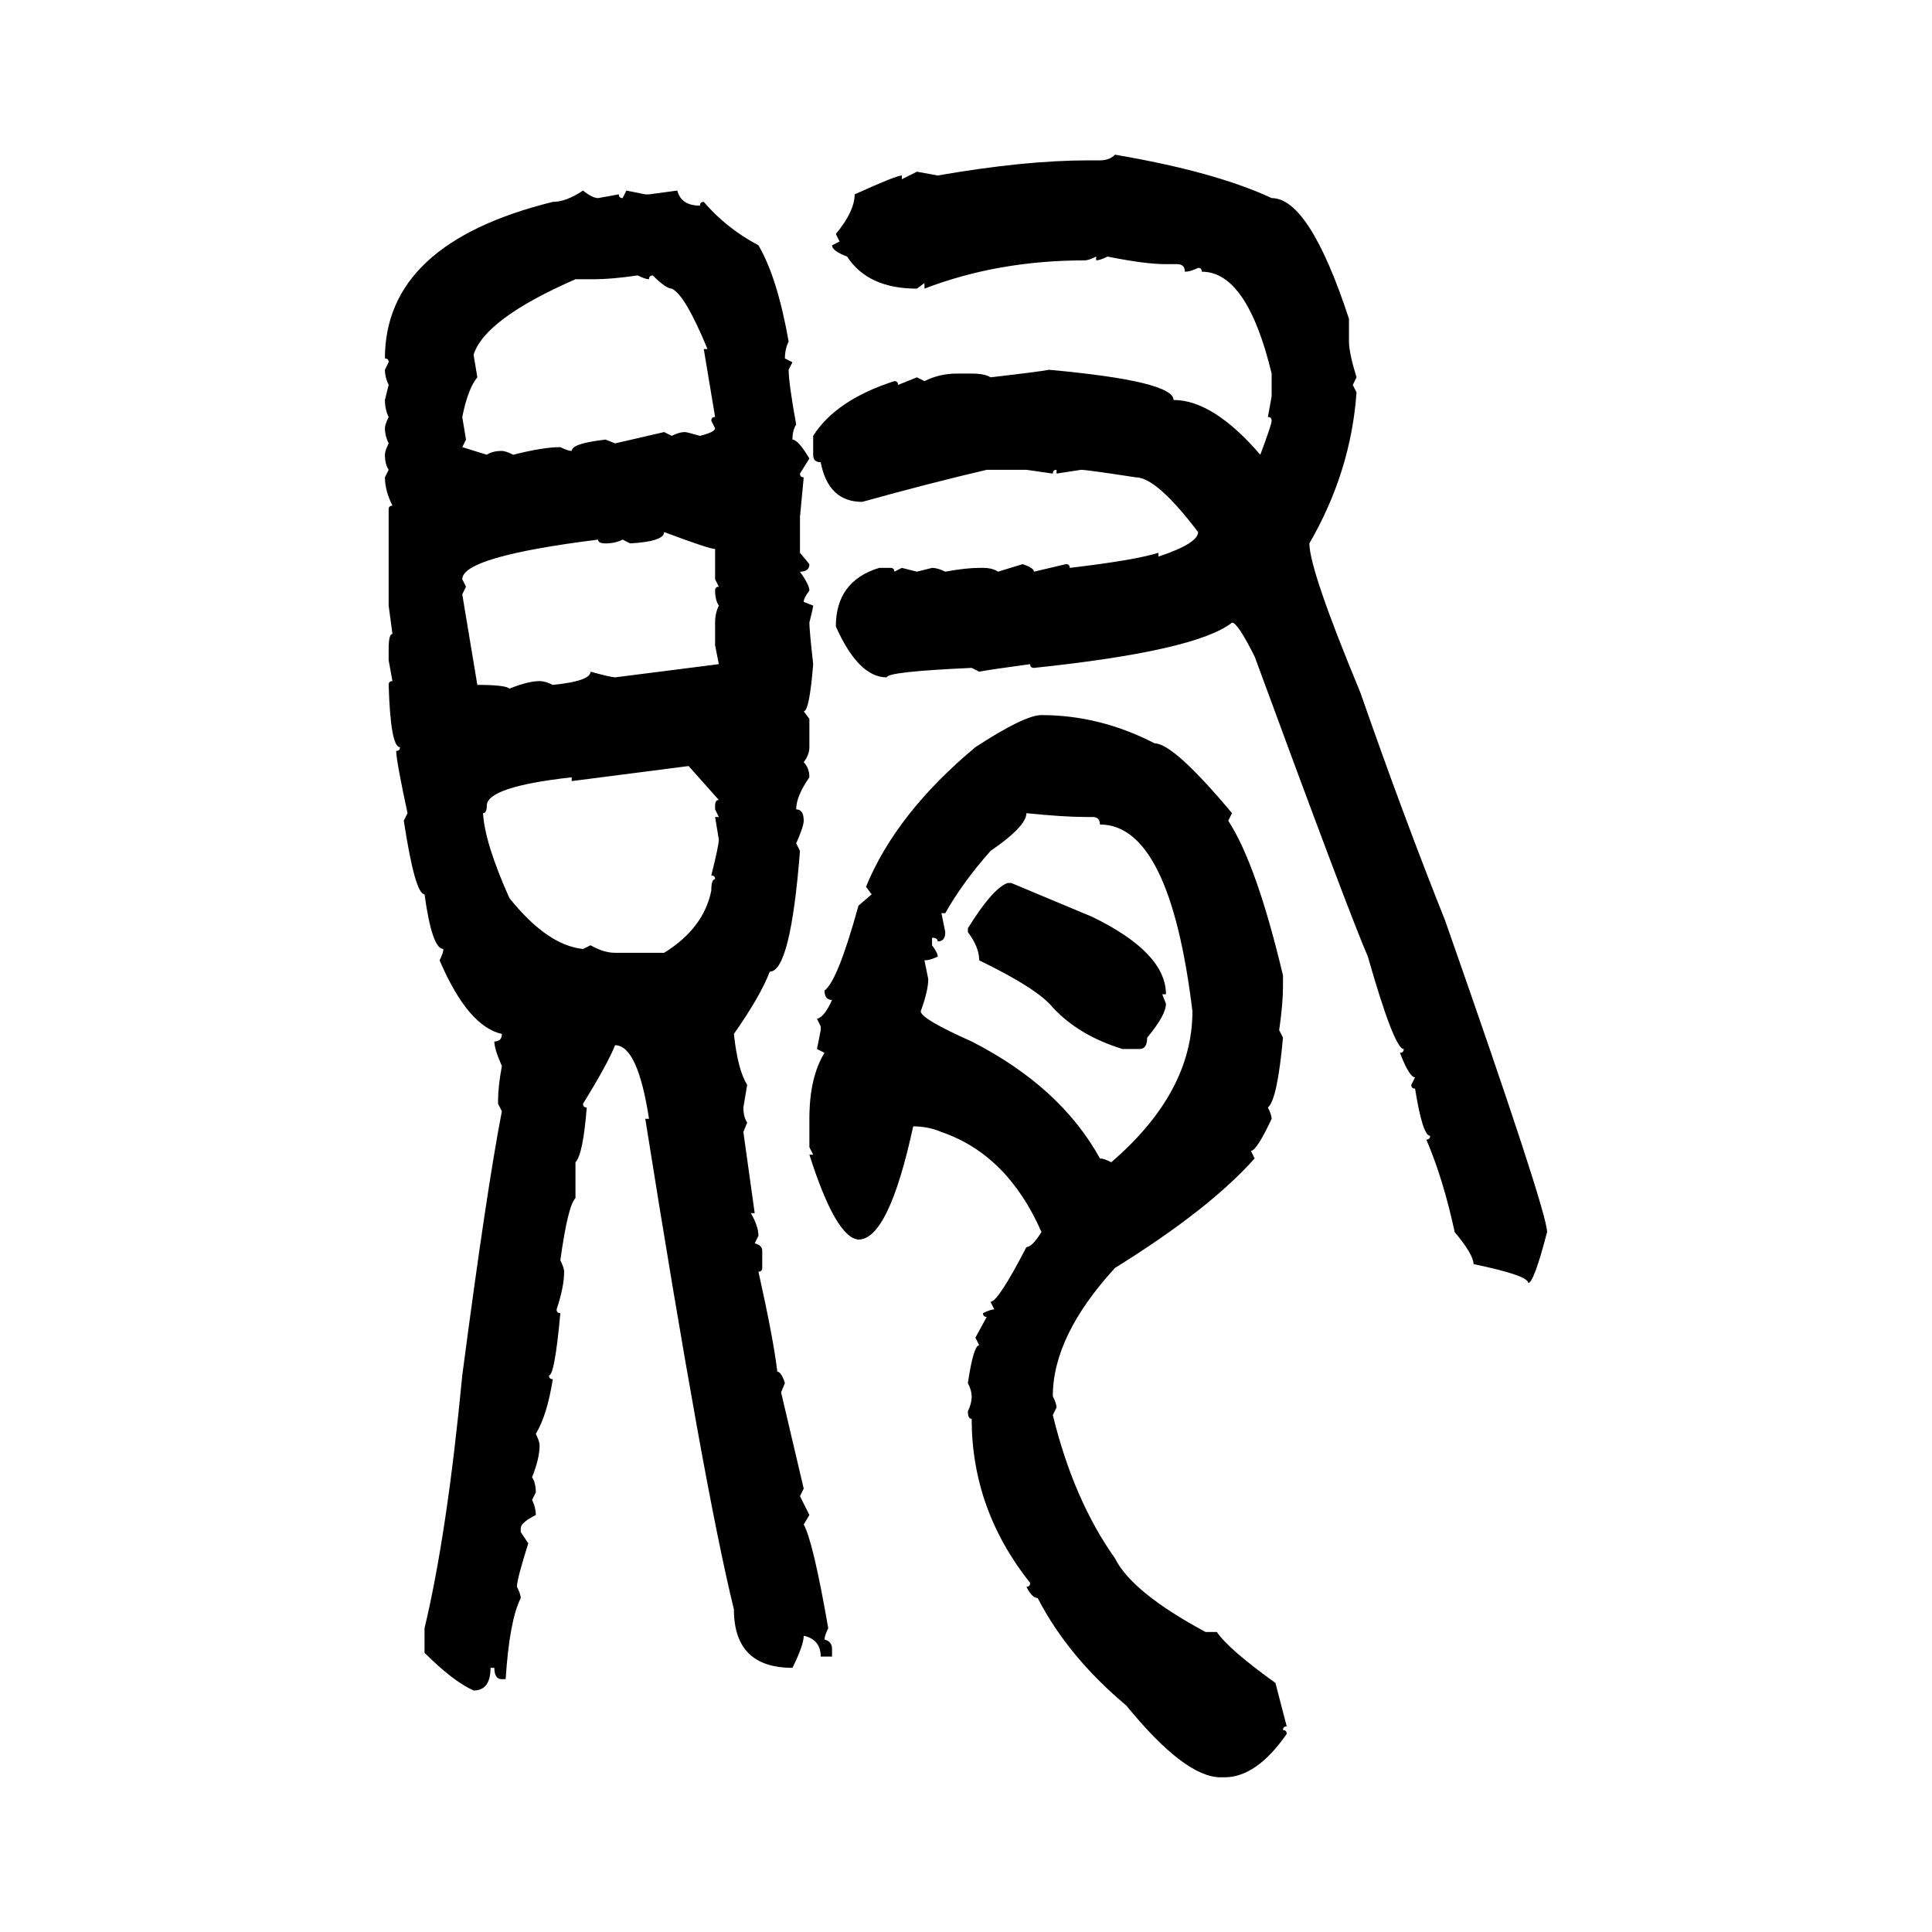 <svg xmlns="http://www.w3.org/2000/svg" xmlns:xlink="http://www.w3.org/1999/xlink" width="300" height="300"><path d="M173.14 24.02L173.14 24.02Q188.67 26.66 197.46 30.76L197.46 30.76Q203.32 30.76 209.47 49.51L209.47 49.51L209.47 53.03Q209.47 54.79 210.64 58.59L210.64 58.59L210.06 59.77L210.64 60.94Q209.77 73.24 203.32 84.38L203.32 84.38Q203.32 88.48 211.23 107.52L211.23 107.52Q217.97 126.86 224.41 142.97L224.41 142.97Q240.23 188.09 240.23 191.31L240.23 191.31Q238.18 199.22 237.30 199.22L237.30 199.22Q237.30 198.05 228.81 196.29L228.81 196.29Q228.81 194.82 225.88 191.31L225.88 191.31Q224.12 183.11 221.48 176.95L221.48 176.95Q222.07 176.95 222.07 176.37L222.07 176.37Q220.90 176.37 219.73 169.04L219.73 169.04Q219.14 169.04 219.14 168.46L219.14 168.46L219.73 167.29Q218.85 167.29 217.38 163.48L217.38 163.48Q217.97 163.48 217.97 162.89L217.97 162.89Q216.50 162.89 212.40 148.54L212.40 148.54Q209.47 141.80 194.82 101.95L194.82 101.95Q192.19 96.68 191.31 96.68L191.31 96.68Q185.74 101.07 160.55 103.71L160.55 103.71Q159.96 103.71 159.96 103.13L159.96 103.13Q153.52 104.00 152.05 104.30L152.05 104.30L150.88 103.71Q137.70 104.30 137.70 105.18L137.70 105.18Q133.30 105.18 129.79 97.27L129.79 97.27Q129.79 90.23 136.52 88.18L136.52 88.18L138.28 88.18Q138.87 88.18 138.87 88.77L138.87 88.77L140.04 88.18L142.38 88.77L144.73 88.18Q145.61 88.18 146.78 88.77L146.78 88.77Q150 88.18 152.05 88.18L152.05 88.18L152.64 88.18Q154.10 88.18 154.98 88.77L154.98 88.77L158.79 87.60Q160.55 88.18 160.55 88.77L160.55 88.77L165.53 87.60Q166.11 87.60 166.11 88.18L166.11 88.18Q176.07 87.01 179.88 85.84L179.88 85.84L179.88 86.43Q186.04 84.38 186.04 82.62L186.04 82.62Q179.59 74.12 176.37 74.12L176.37 74.12Q168.75 72.95 167.87 72.95L167.87 72.95L164.06 73.54L164.06 72.95Q163.48 72.95 163.48 73.54L163.48 73.54L159.38 72.95L153.22 72.95Q144.43 75 133.89 77.93L133.89 77.93Q128.61 77.93 127.44 71.78L127.44 71.78Q126.27 71.78 126.27 70.61L126.27 70.61L126.27 67.68Q129.79 62.11 138.87 59.18L138.87 59.18Q139.45 59.18 139.45 59.77L139.45 59.77L142.38 58.59L143.55 59.18Q145.90 58.01 148.54 58.01L148.54 58.01L150.88 58.01Q152.93 58.01 153.81 58.59L153.81 58.59Q161.43 57.71 162.89 57.42L162.89 57.42Q182.23 59.18 182.23 62.11L182.23 62.11Q188.38 62.11 195.70 70.61L195.70 70.61Q197.46 65.92 197.46 65.33L197.46 65.33Q197.46 64.75 196.88 64.75L196.88 64.75L197.46 61.52L197.46 58.01Q193.65 42.19 186.62 42.19L186.62 42.19Q186.62 41.60 186.04 41.60L186.04 41.60Q184.86 42.19 183.98 42.19L183.98 42.19Q183.98 41.02 182.81 41.02L182.81 41.02L181.05 41.02Q177.83 41.02 171.97 39.84L171.97 39.84Q170.80 40.43 170.21 40.43L170.21 40.43L170.21 39.84Q169.04 40.43 168.46 40.43L168.46 40.43Q154.98 40.43 143.55 44.82L143.55 44.82L143.55 43.95L142.38 44.82Q134.77 44.82 131.54 39.84L131.54 39.84Q129.20 38.96 129.20 38.09L129.20 38.09L130.37 37.50L129.79 36.33Q132.71 32.81 132.71 30.18L132.71 30.18Q139.16 27.25 140.04 27.25L140.04 27.25L140.04 27.83L142.38 26.66L145.61 27.25Q159.08 24.90 169.04 24.90L169.04 24.90L170.80 24.90Q172.27 24.90 173.14 24.02ZM90.53 29.59L90.53 29.59Q91.99 30.76 92.87 30.76L92.87 30.76L96.09 30.18Q96.09 30.76 96.68 30.76L96.68 30.76L97.27 29.59L100.20 30.18L100.78 30.18L105.18 29.59Q105.76 31.93 108.69 31.93L108.69 31.93Q108.69 31.35 109.28 31.35L109.28 31.35Q112.79 35.45 117.77 38.09L117.77 38.09Q120.70 43.07 122.46 53.03L122.46 53.03Q121.88 54.20 121.88 55.66L121.88 55.66L123.05 56.25L122.46 57.42Q122.46 59.47 123.63 65.92L123.63 65.92Q123.05 66.80 123.05 68.26L123.05 68.26Q123.93 68.26 125.68 71.19L125.68 71.19L124.22 73.54Q124.22 74.12 124.80 74.12L124.80 74.12L124.22 80.27L124.22 85.84L125.68 87.60Q125.68 88.77 124.22 88.77L124.22 88.77Q125.68 90.82 125.68 91.70L125.68 91.70Q124.80 92.87 124.80 93.46L124.80 93.46L126.27 94.04Q126.27 94.34 125.68 96.68L125.68 96.68Q125.68 97.85 126.27 103.13L126.27 103.13Q125.68 110.45 124.80 110.45L124.80 110.45L125.68 111.62L125.68 116.02Q125.68 117.19 124.80 118.36L124.80 118.36Q125.68 119.24 125.68 120.70L125.68 120.70Q123.63 123.63 123.63 125.68L123.63 125.68Q124.80 125.68 124.80 127.44L124.80 127.44Q124.80 128.32 123.63 130.96L123.63 130.96L124.22 132.13Q122.75 150.88 119.53 150.88L119.53 150.88Q118.07 154.69 113.96 160.55L113.96 160.55Q114.55 166.11 116.02 168.46L116.02 168.46L115.43 171.97Q115.43 173.44 116.02 174.32L116.02 174.32L115.43 175.78L117.19 188.38L116.60 188.38Q117.77 190.43 117.77 191.89L117.77 191.89L117.19 193.07Q118.36 193.36 118.36 194.24L118.36 194.24L118.36 196.88Q118.36 197.46 117.77 197.46L117.77 197.46Q120.12 208.01 120.70 212.99L120.70 212.99Q121.29 212.99 121.88 214.75L121.88 214.75L121.29 216.21L124.80 231.15L124.22 232.32L125.68 235.25L124.80 236.72Q126.27 239.36 128.61 252.83L128.61 252.83Q128.03 254.00 128.03 254.59L128.03 254.59Q129.20 254.88 129.20 256.05L129.20 256.05L129.20 257.23L127.44 257.23Q127.44 254.59 124.80 254.00L124.80 254.00Q124.80 255.47 123.05 258.98L123.05 258.98Q113.96 258.98 113.96 249.90L113.96 249.90Q109.28 230.86 100.20 173.73L100.20 173.73L100.78 173.73Q99.02 162.30 95.51 162.30L95.51 162.30Q94.34 165.23 90.53 171.39L90.53 171.39Q90.53 171.97 91.11 171.97L91.11 171.97Q90.53 179.30 89.36 180.47L89.36 180.47L89.36 186.04Q88.18 187.21 87.01 195.70L87.01 195.70Q87.60 196.88 87.60 197.46L87.60 197.46Q87.60 199.80 86.43 203.32L86.43 203.32Q86.43 203.91 87.01 203.91L87.01 203.91Q86.13 213.57 85.25 213.57L85.25 213.57Q85.25 214.16 85.84 214.16L85.84 214.16Q84.96 219.73 83.20 222.66L83.20 222.66Q83.79 223.83 83.79 224.41L83.79 224.41Q83.79 226.46 82.62 229.39L82.62 229.39Q83.20 230.27 83.20 231.74L83.20 231.74L82.62 232.91Q83.20 234.08 83.20 235.25L83.20 235.25Q80.86 236.43 80.86 237.30L80.86 237.30L80.86 237.89L82.03 239.65Q80.27 245.21 80.27 246.39L80.27 246.39Q80.86 247.56 80.86 248.14L80.86 248.14Q79.10 251.66 78.52 260.74L78.52 260.74L77.93 260.74Q76.76 260.74 76.76 258.98L76.76 258.98L76.17 258.98Q76.17 262.50 73.54 262.50L73.54 262.50Q70.31 261.04 65.92 256.64L65.92 256.64L65.92 252.83Q69.43 238.18 71.78 213.57L71.78 213.57Q75.59 184.57 77.93 172.56L77.93 172.56L77.34 171.39L77.34 170.80Q77.34 168.75 77.93 165.53L77.93 165.53Q76.76 162.89 76.76 161.72L76.76 161.72Q77.93 161.72 77.93 160.55L77.93 160.55Q72.66 159.38 68.26 149.12L68.26 149.12Q68.85 147.95 68.85 147.36L68.85 147.36Q67.09 147.36 65.92 138.87L65.92 138.87Q64.45 138.87 62.70 127.44L62.70 127.44L63.28 126.27Q61.52 118.07 61.52 116.60L61.52 116.60Q62.11 116.60 62.11 116.02L62.11 116.02Q60.64 116.02 60.35 106.35L60.35 106.35Q60.35 105.76 60.94 105.76L60.94 105.76L60.35 102.54L60.35 100.78Q60.35 98.44 60.94 98.44L60.94 98.44L60.35 94.04L60.35 79.10Q60.35 78.52 60.94 78.52L60.94 78.52Q59.77 76.17 59.77 74.12L59.77 74.12L60.35 72.95Q59.77 72.07 59.77 70.61L59.77 70.61Q59.77 70.02 60.35 68.85L60.35 68.85Q59.77 67.68 59.77 66.50L59.77 66.50Q59.77 65.92 60.35 64.75L60.35 64.75Q59.77 63.57 59.77 62.11L59.77 62.11L60.35 59.77Q59.77 58.59 59.77 57.42L59.77 57.42L60.35 56.25Q60.35 55.66 59.77 55.66L59.77 55.66Q59.77 37.79 85.84 31.35L85.84 31.35Q87.89 31.35 90.53 29.59ZM92.29 43.36L92.29 43.36L89.36 43.36Q75.29 49.51 73.54 55.08L73.54 55.08L74.12 58.59Q72.66 60.35 71.78 64.75L71.78 64.75L72.36 68.26L71.78 69.43L75.59 70.61Q76.46 70.02 77.93 70.02L77.93 70.02Q78.52 70.02 79.69 70.61L79.69 70.61Q84.38 69.43 87.01 69.43L87.01 69.43Q88.18 70.02 88.77 70.02L88.77 70.02Q88.77 68.85 94.04 68.26L94.04 68.26L95.51 68.85L103.13 67.09L104.30 67.68Q105.47 67.09 106.35 67.09L106.35 67.09Q106.64 67.09 108.69 67.68L108.69 67.68Q111.04 67.09 111.04 66.50L111.04 66.50L110.45 65.33Q110.45 64.75 111.04 64.75L111.04 64.75L109.28 54.20L109.86 54.20Q106.35 45.70 104.30 44.82L104.30 44.82Q103.42 44.82 101.37 42.77L101.37 42.77Q100.78 42.77 100.78 43.36L100.78 43.36Q100.20 43.36 99.02 42.77L99.02 42.77Q94.92 43.36 92.29 43.36ZM103.13 82.62L103.13 82.62Q103.13 84.08 97.85 84.38L97.85 84.38L96.68 83.79Q95.51 84.38 94.04 84.38L94.04 84.38Q92.87 84.38 92.87 83.79L92.87 83.79Q71.78 86.43 71.78 89.94L71.78 89.94L72.36 91.11L71.78 92.29L74.12 106.35Q78.52 106.35 79.10 106.93L79.10 106.93Q82.03 105.76 83.79 105.76L83.79 105.76Q84.67 105.76 85.84 106.35L85.84 106.35Q91.70 105.76 91.70 104.30L91.70 104.30Q94.92 105.18 95.51 105.18L95.51 105.18L111.62 103.13L111.04 100.20L111.04 96.68Q111.04 95.21 111.62 94.04L111.62 94.04Q111.04 93.16 111.04 91.70L111.04 91.70Q111.04 91.11 111.62 91.11L111.62 91.11L111.04 89.94L111.04 85.25Q110.16 85.25 103.13 82.62ZM161.72 111.04L161.72 111.04Q170.80 111.04 179.30 115.43L179.30 115.43Q182.23 115.43 191.31 126.27L191.31 126.27L190.72 127.44Q195.12 134.18 199.22 151.46L199.22 151.46L199.22 153.22Q199.22 155.86 198.63 159.96L198.63 159.96L199.22 161.13Q198.34 170.80 196.88 171.97L196.88 171.97Q197.46 173.14 197.46 173.73L197.46 173.73Q195.12 178.71 194.24 178.71L194.24 178.71L194.82 179.88Q187.79 187.79 173.14 196.88L173.14 196.88Q163.48 207.42 163.48 216.80L163.48 216.80Q164.06 217.97 164.06 218.55L164.06 218.55L163.48 219.73Q166.70 232.91 173.14 241.99L173.14 241.99Q175.78 247.27 187.21 253.42L187.21 253.42L188.96 253.42Q190.72 256.05 198.05 261.33L198.05 261.33L199.80 268.07Q199.22 268.07 199.22 268.65L199.22 268.65Q199.80 268.65 199.80 269.24L199.80 269.24Q195.12 275.98 190.14 275.98L190.14 275.98L189.55 275.98Q183.98 275.98 174.90 264.84L174.90 264.84Q165.82 257.23 161.13 248.14L161.13 248.14Q160.25 248.14 159.38 246.39L159.38 246.39Q159.96 246.39 159.96 245.80L159.96 245.80Q150.88 234.38 150.88 220.31L150.88 220.31Q150.29 220.31 150.29 219.14L150.29 219.14Q150.88 217.97 150.88 216.80L150.88 216.80Q150.88 215.92 150.29 214.75L150.29 214.75Q151.17 208.89 152.05 208.89L152.05 208.89L151.46 207.71L153.22 204.49Q152.64 204.49 152.64 203.91L152.64 203.91Q153.81 203.32 154.39 203.32L154.39 203.32L153.81 202.15Q154.98 202.15 159.38 193.65L159.38 193.65Q160.25 193.65 161.72 191.31L161.72 191.31Q156.45 179.30 146.19 175.78L146.19 175.78Q144.14 174.90 141.80 174.90L141.80 174.90Q137.99 192.48 133.30 192.48L133.30 192.48Q129.79 192.19 125.68 179.30L125.68 179.30L126.27 179.30L125.68 178.13L125.68 173.73Q125.68 167.29 128.03 163.48L128.03 163.48L126.86 162.89L127.44 159.96L127.44 159.38L126.86 158.20Q128.03 157.91 129.20 155.27L129.20 155.27Q128.03 155.27 128.03 153.81L128.03 153.81Q130.08 152.34 133.30 140.63L133.30 140.63L135.35 138.87L134.47 137.70Q139.16 126.27 151.46 116.02L151.46 116.02Q159.08 111.04 161.72 111.04ZM106.93 118.95L88.77 121.29L88.77 120.70Q75.59 122.17 75.59 125.10L75.59 125.10Q75.59 126.27 75 126.27L75 126.27Q75.29 130.96 79.10 139.45L79.10 139.45Q84.96 146.78 90.53 147.36L90.53 147.36L91.70 146.78Q93.75 147.95 95.51 147.95L95.51 147.95L103.13 147.95Q109.28 144.14 110.45 138.28L110.45 138.28Q110.45 136.52 111.04 136.52L111.04 136.52Q111.04 135.94 110.45 135.94L110.45 135.94Q111.62 131.25 111.62 130.37L111.62 130.37L111.04 126.86L111.62 126.86L111.04 125.68L111.04 125.10Q111.04 124.22 111.62 124.22L111.62 124.22L106.93 118.95ZM159.38 126.27L159.38 126.27Q159.38 128.32 153.81 132.13L153.81 132.13Q149.41 137.11 146.78 141.80L146.78 141.80L146.19 141.80L146.78 144.73Q146.78 146.19 145.61 146.19L145.61 146.19Q145.61 145.61 144.73 145.61L144.73 145.61L144.73 146.78Q145.61 147.95 145.61 148.54L145.61 148.54Q144.43 149.12 143.55 149.12L143.55 149.12L144.14 152.05Q144.14 153.81 142.97 157.03L142.97 157.03Q142.97 158.20 150.88 161.72L150.88 161.72Q164.65 168.75 170.80 179.88L170.80 179.88Q171.39 179.88 172.56 180.47L172.56 180.47Q185.16 169.63 185.16 157.03L185.16 157.03Q181.64 128.03 170.80 128.03L170.80 128.03Q170.80 126.86 169.63 126.86L169.63 126.86L168.46 126.86Q165.23 126.86 159.38 126.27ZM156.45 137.11L156.45 137.11L157.03 137.11L169.63 142.38Q181.05 147.95 181.05 154.39L181.05 154.39L180.47 154.39L181.05 155.86Q181.05 157.62 178.13 161.13L178.13 161.13Q178.13 162.89 176.95 162.89L176.95 162.89L174.32 162.89Q167.58 160.84 163.48 156.45L163.48 156.45Q161.13 153.52 152.05 149.12L152.05 149.12Q152.05 147.07 150.29 144.73L150.29 144.73L150.29 144.14Q154.10 137.99 156.45 137.11Z"/></svg>